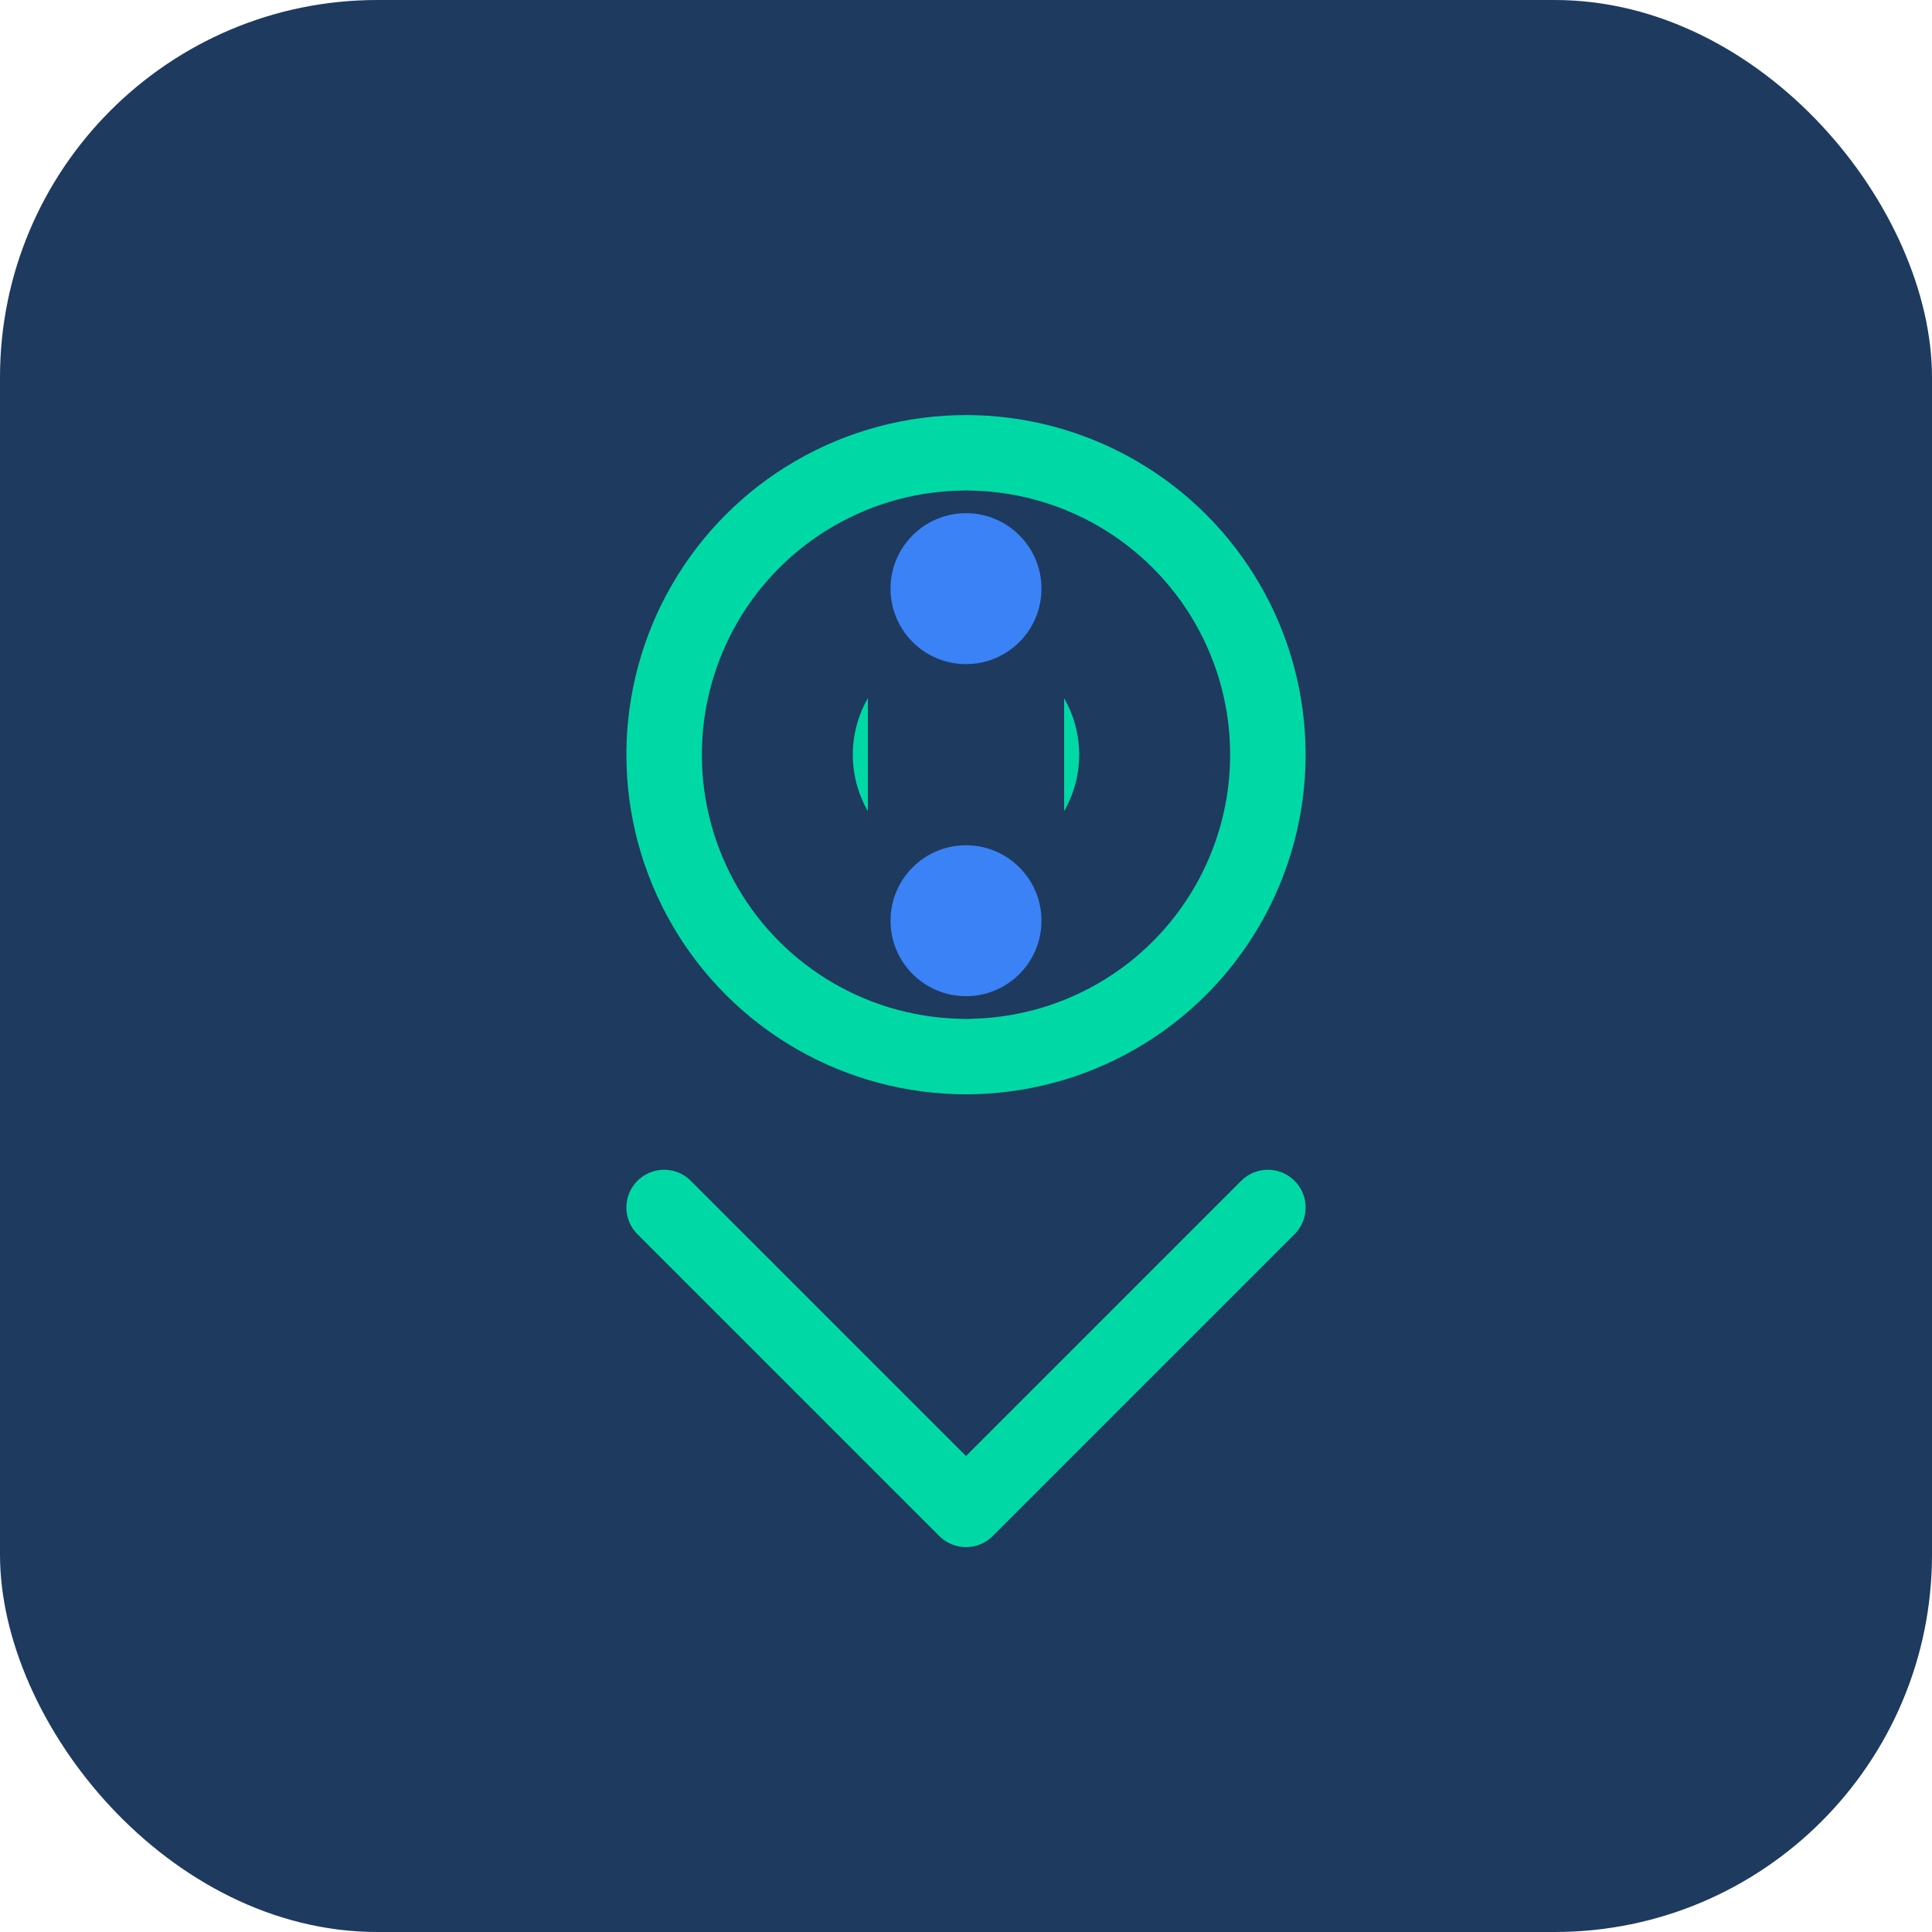<svg xmlns="http://www.w3.org/2000/svg" viewBox="0 0 512 512">
  <rect width="512" height="512" rx="100" fill="#1E3A5F"/>
  <circle cx="256" cy="200" r="80" fill="none" stroke="#00D9A5" stroke-width="20"/>
  <path d="M176 320 L256 400 L336 320" fill="none" stroke="#00D9A5" stroke-width="20" stroke-linecap="round" stroke-linejoin="round"/>
  <circle cx="256" cy="200" r="30" fill="#00D9A5"/>
  <rect x="230" y="130" width="52" height="140" rx="26" fill="#1E3A5F"/>
  <circle cx="256" cy="156" r="20" fill="#3B82F6"/>
  <circle cx="256" cy="244" r="20" fill="#3B82F6"/>
</svg>
